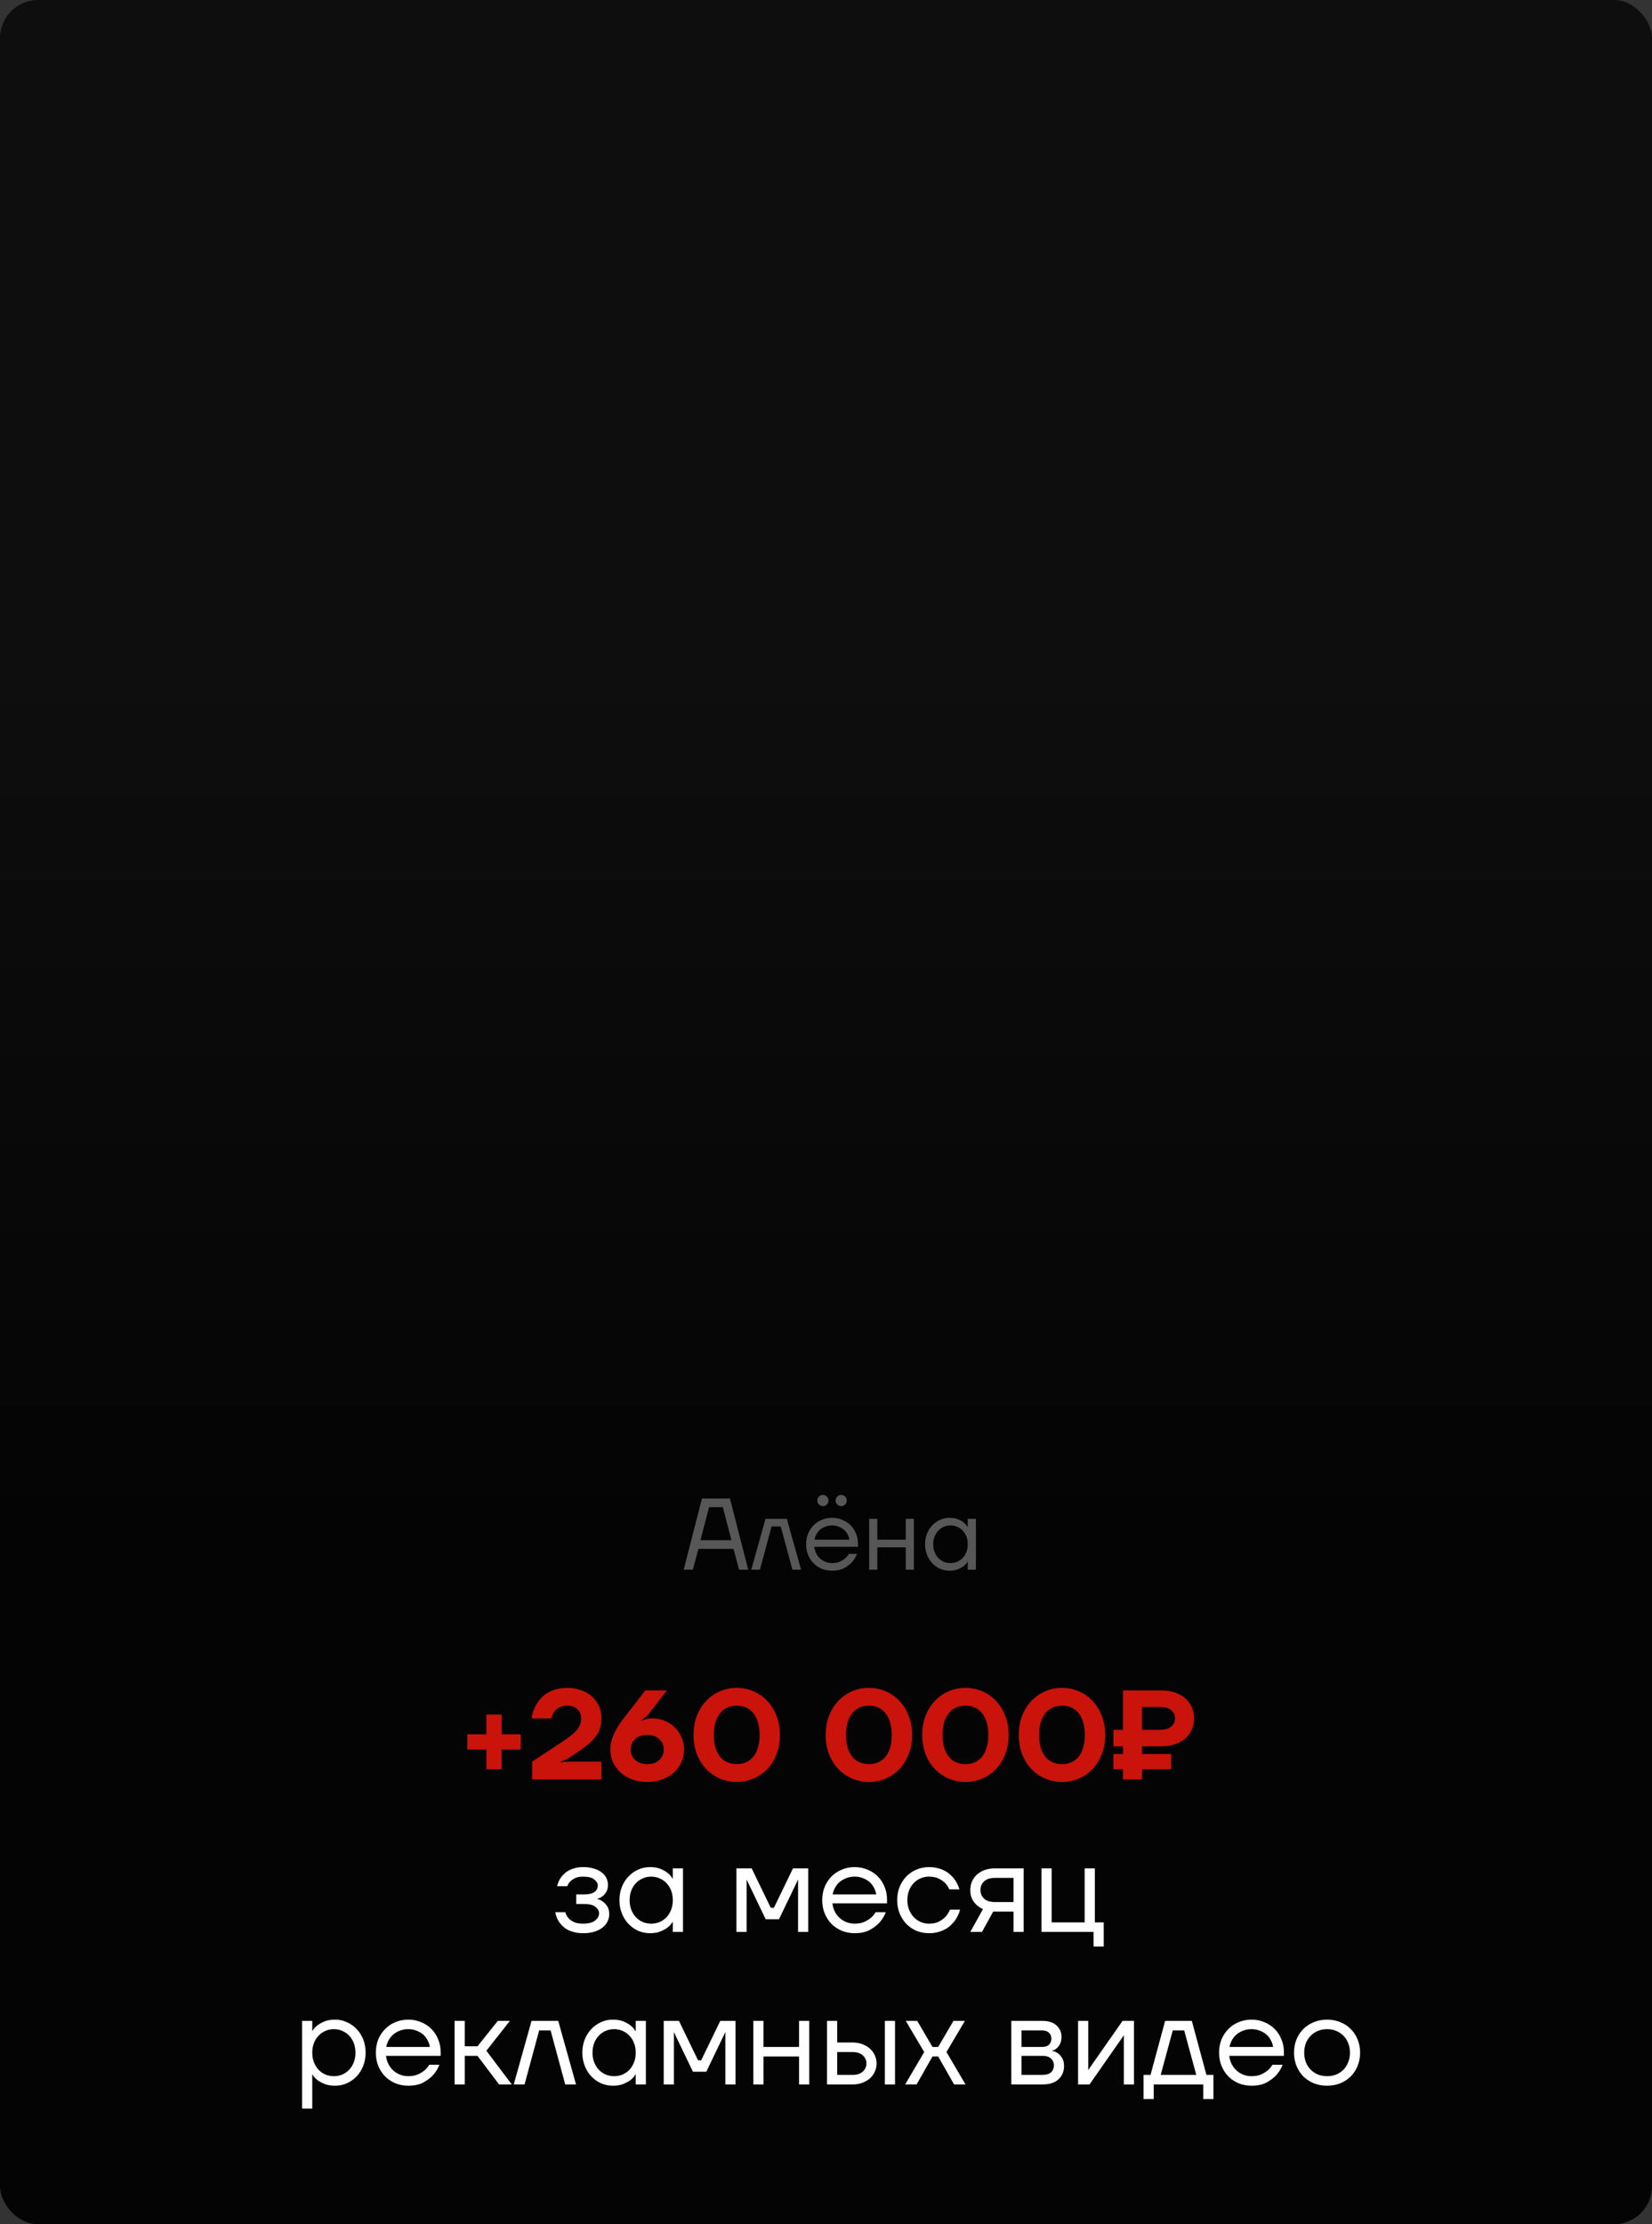 <?xml version="1.0" encoding="UTF-8"?> <svg xmlns="http://www.w3.org/2000/svg" width="260" height="350" viewBox="0 0 260 350" fill="none"><rect x="0" y="0" width="260" height="350" fill="#333333" stroke="none"/><rect width="260" height="350" rx="6" fill="url(#paint0_linear_656_150)"></rect><path d="M110.481 235.8H114.881L117.761 247H116.321L115.441 243.72H109.921L109.041 247H107.601L110.481 235.8ZM115.121 242.36L113.761 237.16H111.601L110.241 242.36H115.121ZM120.478 239H123.838L126.078 247H124.718L122.878 240.2H121.438L119.598 247H118.238L120.478 239ZM130.954 247.16C130.378 247.16 129.84 247.059 129.338 246.856C128.837 246.643 128.405 246.355 128.042 245.992C127.68 245.619 127.392 245.176 127.178 244.664C126.976 244.152 126.874 243.597 126.874 243C126.874 242.403 126.976 241.848 127.178 241.336C127.392 240.824 127.68 240.387 128.042 240.024C128.405 239.651 128.837 239.363 129.338 239.16C129.84 238.947 130.378 238.84 130.954 238.84C131.53 238.84 132.069 238.947 132.57 239.16C133.072 239.363 133.504 239.645 133.866 240.008C134.229 240.371 134.512 240.803 134.714 241.304C134.928 241.805 135.034 242.344 135.034 242.92V243.4H128.154C128.197 243.773 128.298 244.12 128.458 244.44C128.618 244.749 128.821 245.016 129.066 245.24C129.312 245.464 129.594 245.64 129.914 245.768C130.245 245.896 130.592 245.96 130.954 245.96C131.434 245.96 131.84 245.885 132.17 245.736C132.501 245.587 132.773 245.421 132.986 245.24C133.232 245.037 133.434 244.797 133.594 244.52H134.874C134.682 245.021 134.41 245.464 134.058 245.848C133.749 246.179 133.344 246.483 132.842 246.76C132.341 247.027 131.712 247.16 130.954 247.16ZM133.674 242.28C133.632 241.981 133.536 241.699 133.386 241.432C133.248 241.155 133.061 240.915 132.826 240.712C132.592 240.509 132.314 240.349 131.994 240.232C131.685 240.104 131.338 240.04 130.954 240.04C130.57 240.04 130.218 240.104 129.898 240.232C129.589 240.349 129.312 240.509 129.066 240.712C128.832 240.915 128.64 241.155 128.49 241.432C128.341 241.699 128.24 241.981 128.186 242.28H133.674ZM129.514 237C129.269 237 129.061 236.915 128.89 236.744C128.72 236.573 128.634 236.365 128.634 236.12C128.634 235.875 128.72 235.667 128.89 235.496C129.061 235.325 129.269 235.24 129.514 235.24C129.76 235.24 129.968 235.325 130.138 235.496C130.309 235.667 130.394 235.875 130.394 236.12C130.394 236.365 130.309 236.573 130.138 236.744C129.968 236.915 129.76 237 129.514 237ZM132.394 237C132.149 237 131.941 236.915 131.77 236.744C131.6 236.573 131.514 236.365 131.514 236.12C131.514 235.875 131.6 235.667 131.77 235.496C131.941 235.325 132.149 235.24 132.394 235.24C132.64 235.24 132.848 235.325 133.018 235.496C133.189 235.667 133.274 235.875 133.274 236.12C133.274 236.365 133.189 236.573 133.018 236.744C132.848 236.915 132.64 237 132.394 237ZM136.792 239H138.072V242.28H142.552V239H143.832V247H142.552V243.48H138.072V247H136.792V239ZM149.433 247.16C148.91 247.16 148.414 247.059 147.945 246.856C147.486 246.643 147.081 246.355 146.729 245.992C146.377 245.619 146.1 245.176 145.897 244.664C145.694 244.152 145.593 243.597 145.593 243C145.593 242.403 145.694 241.848 145.897 241.336C146.1 240.824 146.377 240.387 146.729 240.024C147.081 239.651 147.486 239.363 147.945 239.16C148.414 238.947 148.91 238.84 149.433 238.84C149.956 238.84 150.398 238.915 150.761 239.064C151.124 239.213 151.417 239.379 151.641 239.56C151.876 239.741 152.041 239.912 152.137 240.072C152.244 240.221 152.297 240.296 152.297 240.296H152.313V239H153.593V247H152.313V245.72H152.297C152.297 245.72 152.244 245.8 152.137 245.96C152.041 246.109 151.876 246.275 151.641 246.456C151.417 246.627 151.124 246.787 150.761 246.936C150.398 247.085 149.956 247.16 149.433 247.16ZM149.593 245.96C149.977 245.96 150.334 245.891 150.665 245.752C150.996 245.603 151.284 245.4 151.529 245.144C151.774 244.877 151.966 244.563 152.105 244.2C152.244 243.837 152.313 243.437 152.313 243C152.313 242.563 152.244 242.163 152.105 241.8C151.966 241.437 151.774 241.128 151.529 240.872C151.284 240.605 150.996 240.403 150.665 240.264C150.334 240.115 149.977 240.04 149.593 240.04C149.209 240.04 148.852 240.115 148.521 240.264C148.19 240.403 147.902 240.605 147.657 240.872C147.412 241.128 147.22 241.437 147.081 241.8C146.942 242.163 146.873 242.563 146.873 243C146.873 243.437 146.942 243.837 147.081 244.2C147.22 244.563 147.412 244.877 147.657 245.144C147.902 245.4 148.19 245.603 148.521 245.752C148.852 245.891 149.209 245.96 149.593 245.96Z" fill="#575757"></path><path d="M76.553 275.3H73.553V272.9H76.553V269.8H78.953V272.9H81.953V275.3H78.953V278.4H76.553V275.3ZM83.759 277.2L88.459 274.1C89.005 273.74 89.465 273.413 89.839 273.12C90.225 272.813 90.539 272.52 90.779 272.24C91.019 271.947 91.192 271.653 91.299 271.36C91.405 271.067 91.459 270.747 91.459 270.4C91.459 269.8 91.265 269.32 90.879 268.96C90.505 268.587 89.965 268.4 89.259 268.4C88.699 268.4 88.259 268.507 87.939 268.72C87.619 268.92 87.372 269.147 87.199 269.4C86.999 269.693 86.859 270.027 86.779 270.4H83.659C83.805 269.507 84.099 268.707 84.539 268C84.725 267.707 84.959 267.413 85.239 267.12C85.519 266.827 85.845 266.573 86.219 266.36C86.605 266.133 87.045 265.953 87.539 265.82C88.045 265.673 88.619 265.6 89.259 265.6C90.085 265.6 90.832 265.727 91.499 265.98C92.165 266.22 92.732 266.553 93.199 266.98C93.665 267.407 94.025 267.907 94.279 268.48C94.532 269.04 94.659 269.647 94.659 270.3C94.659 270.927 94.579 271.48 94.419 271.96C94.272 272.44 94.039 272.893 93.719 273.32C93.412 273.733 93.012 274.133 92.519 274.52C92.039 274.907 91.472 275.32 90.819 275.76L89.259 276.8L88.259 277.2V277.3L89.559 277.2H94.659V280H83.759V277.2ZM101.861 280.4C100.981 280.4 100.181 280.267 99.461 280C98.754 279.733 98.148 279.367 97.641 278.9C97.134 278.433 96.741 277.887 96.461 277.26C96.194 276.633 96.061 275.967 96.061 275.26C96.061 274.767 96.128 274.293 96.261 273.84C96.408 273.373 96.588 272.92 96.801 272.48C97.028 272.04 97.281 271.613 97.561 271.2C97.854 270.787 98.154 270.387 98.461 270L101.561 266H104.961L101.861 270L100.961 270.7V270.8C101.081 270.72 101.228 270.653 101.401 270.6C101.548 270.547 101.734 270.5 101.961 270.46C102.188 270.42 102.454 270.4 102.761 270.4C103.428 270.4 104.054 270.527 104.641 270.78C105.241 271.033 105.761 271.38 106.201 271.82C106.654 272.26 107.008 272.78 107.261 273.38C107.528 273.967 107.661 274.607 107.661 275.3C107.661 276.007 107.521 276.667 107.241 277.28C106.974 277.893 106.588 278.433 106.081 278.9C105.574 279.367 104.961 279.733 104.241 280C103.534 280.267 102.741 280.4 101.861 280.4ZM101.861 277.6C102.661 277.6 103.294 277.38 103.761 276.94C104.228 276.5 104.461 275.953 104.461 275.3C104.461 274.647 104.228 274.1 103.761 273.66C103.294 273.22 102.661 273 101.861 273C101.061 273 100.428 273.22 99.961 273.66C99.494 274.1 99.261 274.647 99.261 275.3C99.261 275.953 99.494 276.5 99.961 276.94C100.428 277.38 101.061 277.6 101.861 277.6ZM115.952 280.4C115.005 280.4 114.118 280.22 113.292 279.86C112.465 279.5 111.745 279 111.132 278.36C110.518 277.707 110.032 276.927 109.672 276.02C109.325 275.113 109.152 274.107 109.152 273C109.152 271.907 109.325 270.907 109.672 270C110.032 269.08 110.518 268.3 111.132 267.66C111.745 267.007 112.465 266.5 113.292 266.14C114.118 265.78 115.005 265.6 115.952 265.6C116.898 265.6 117.785 265.78 118.612 266.14C119.438 266.5 120.158 267.007 120.772 267.66C121.385 268.3 121.865 269.08 122.212 270C122.572 270.907 122.752 271.907 122.752 273C122.752 274.107 122.572 275.113 122.212 276.02C121.865 276.927 121.385 277.707 120.772 278.36C120.158 279 119.438 279.5 118.612 279.86C117.785 280.22 116.898 280.4 115.952 280.4ZM115.952 277.6C116.472 277.6 116.952 277.507 117.392 277.32C117.832 277.133 118.212 276.853 118.532 276.48C118.852 276.093 119.098 275.613 119.272 275.04C119.458 274.453 119.552 273.773 119.552 273C119.552 272.227 119.458 271.553 119.272 270.98C119.098 270.393 118.852 269.913 118.532 269.54C118.212 269.153 117.832 268.867 117.392 268.68C116.952 268.493 116.472 268.4 115.952 268.4C115.432 268.4 114.952 268.493 114.512 268.68C114.072 268.867 113.692 269.153 113.372 269.54C113.052 269.913 112.798 270.393 112.612 270.98C112.438 271.553 112.352 272.227 112.352 273C112.352 273.773 112.438 274.453 112.612 275.04C112.798 275.613 113.052 276.093 113.372 276.48C113.692 276.853 114.072 277.133 114.512 277.32C114.952 277.507 115.432 277.6 115.952 277.6ZM136.752 280.4C135.806 280.4 134.919 280.22 134.092 279.86C133.266 279.5 132.546 279 131.932 278.36C131.319 277.707 130.832 276.927 130.472 276.02C130.126 275.113 129.952 274.107 129.952 273C129.952 271.907 130.126 270.907 130.472 270C130.832 269.08 131.319 268.3 131.932 267.66C132.546 267.007 133.266 266.5 134.092 266.14C134.919 265.78 135.806 265.6 136.752 265.6C137.699 265.6 138.586 265.78 139.412 266.14C140.239 266.5 140.959 267.007 141.572 267.66C142.186 268.3 142.666 269.08 143.012 270C143.372 270.907 143.552 271.907 143.552 273C143.552 274.107 143.372 275.113 143.012 276.02C142.666 276.927 142.186 277.707 141.572 278.36C140.959 279 140.239 279.5 139.412 279.86C138.586 280.22 137.699 280.4 136.752 280.4ZM136.752 277.6C137.272 277.6 137.752 277.507 138.192 277.32C138.632 277.133 139.012 276.853 139.332 276.48C139.652 276.093 139.899 275.613 140.072 275.04C140.259 274.453 140.352 273.773 140.352 273C140.352 272.227 140.259 271.553 140.072 270.98C139.899 270.393 139.652 269.913 139.332 269.54C139.012 269.153 138.632 268.867 138.192 268.68C137.752 268.493 137.272 268.4 136.752 268.4C136.232 268.4 135.752 268.493 135.312 268.68C134.872 268.867 134.492 269.153 134.172 269.54C133.852 269.913 133.599 270.393 133.412 270.98C133.239 271.553 133.152 272.227 133.152 273C133.152 273.773 133.239 274.453 133.412 275.04C133.599 275.613 133.852 276.093 134.172 276.48C134.492 276.853 134.872 277.133 135.312 277.32C135.752 277.507 136.232 277.6 136.752 277.6ZM151.948 280.4C151.001 280.4 150.114 280.22 149.288 279.86C148.461 279.5 147.741 279 147.128 278.36C146.514 277.707 146.028 276.927 145.668 276.02C145.321 275.113 145.148 274.107 145.148 273C145.148 271.907 145.321 270.907 145.668 270C146.028 269.08 146.514 268.3 147.128 267.66C147.741 267.007 148.461 266.5 149.288 266.14C150.114 265.78 151.001 265.6 151.948 265.6C152.894 265.6 153.781 265.78 154.608 266.14C155.434 266.5 156.154 267.007 156.768 267.66C157.381 268.3 157.861 269.08 158.208 270C158.568 270.907 158.748 271.907 158.748 273C158.748 274.107 158.568 275.113 158.208 276.02C157.861 276.927 157.381 277.707 156.768 278.36C156.154 279 155.434 279.5 154.608 279.86C153.781 280.22 152.894 280.4 151.948 280.4ZM151.948 277.6C152.468 277.6 152.948 277.507 153.388 277.32C153.828 277.133 154.208 276.853 154.528 276.48C154.848 276.093 155.094 275.613 155.268 275.04C155.454 274.453 155.548 273.773 155.548 273C155.548 272.227 155.454 271.553 155.268 270.98C155.094 270.393 154.848 269.913 154.528 269.54C154.208 269.153 153.828 268.867 153.388 268.68C152.948 268.493 152.468 268.4 151.948 268.4C151.428 268.4 150.948 268.493 150.508 268.68C150.068 268.867 149.688 269.153 149.368 269.54C149.048 269.913 148.794 270.393 148.608 270.98C148.434 271.553 148.348 272.227 148.348 273C148.348 273.773 148.434 274.453 148.608 275.04C148.794 275.613 149.048 276.093 149.368 276.48C149.688 276.853 150.068 277.133 150.508 277.32C150.948 277.507 151.428 277.6 151.948 277.6ZM167.143 280.4C166.196 280.4 165.31 280.22 164.483 279.86C163.656 279.5 162.936 279 162.323 278.36C161.71 277.707 161.223 276.927 160.863 276.02C160.516 275.113 160.343 274.107 160.343 273C160.343 271.907 160.516 270.907 160.863 270C161.223 269.08 161.71 268.3 162.323 267.66C162.936 267.007 163.656 266.5 164.483 266.14C165.31 265.78 166.196 265.6 167.143 265.6C168.09 265.6 168.976 265.78 169.803 266.14C170.63 266.5 171.35 267.007 171.963 267.66C172.576 268.3 173.056 269.08 173.403 270C173.763 270.907 173.943 271.907 173.943 273C173.943 274.107 173.763 275.113 173.403 276.02C173.056 276.927 172.576 277.707 171.963 278.36C171.35 279 170.63 279.5 169.803 279.86C168.976 280.22 168.09 280.4 167.143 280.4ZM167.143 277.6C167.663 277.6 168.143 277.507 168.583 277.32C169.023 277.133 169.403 276.853 169.723 276.48C170.043 276.093 170.29 275.613 170.463 275.04C170.65 274.453 170.743 273.773 170.743 273C170.743 272.227 170.65 271.553 170.463 270.98C170.29 270.393 170.043 269.913 169.723 269.54C169.403 269.153 169.023 268.867 168.583 268.68C168.143 268.493 167.663 268.4 167.143 268.4C166.623 268.4 166.143 268.493 165.703 268.68C165.263 268.867 164.883 269.153 164.563 269.54C164.243 269.913 163.99 270.393 163.803 270.98C163.63 271.553 163.543 272.227 163.543 273C163.543 273.773 163.63 274.453 163.803 275.04C163.99 275.613 164.243 276.093 164.563 276.48C164.883 276.853 165.263 277.133 165.703 277.32C166.143 277.507 166.623 277.6 167.143 277.6ZM176.738 278.4H175.238V276H176.738V274.8H175.238V272.2H176.738V266H182.738C183.565 266 184.298 266.113 184.938 266.34C185.592 266.567 186.138 266.88 186.578 267.28C187.018 267.667 187.352 268.127 187.578 268.66C187.818 269.193 187.938 269.773 187.938 270.4C187.938 271.027 187.818 271.607 187.578 272.14C187.352 272.673 187.018 273.14 186.578 273.54C186.138 273.927 185.592 274.233 184.938 274.46C184.298 274.687 183.565 274.8 182.738 274.8H179.738V276H184.338V278.4H179.738V280H176.738V278.4ZM182.538 272.2C183.338 272.2 183.938 272.027 184.338 271.68C184.738 271.333 184.938 270.907 184.938 270.4C184.938 269.893 184.738 269.467 184.338 269.12C183.938 268.773 183.338 268.6 182.538 268.6H179.738V272.2H182.538Z" fill="#CA130B"></path><path d="M91.784 304.2C91.278 304.2 90.831 304.153 90.444 304.06C90.058 303.967 89.711 303.847 89.404 303.7C89.111 303.54 88.851 303.36 88.624 303.16C88.411 302.96 88.231 302.76 88.084 302.56C87.738 302.08 87.504 301.527 87.384 300.9H88.984C89.064 301.247 89.218 301.547 89.444 301.8C89.631 302.027 89.904 302.233 90.264 302.42C90.638 302.607 91.144 302.7 91.784 302.7C92.638 302.7 93.264 302.533 93.664 302.2C94.078 301.867 94.284 301.5 94.284 301.1C94.284 300.7 94.098 300.353 93.724 300.06C93.351 299.753 92.738 299.6 91.884 299.6H90.684V298.1H91.884C92.684 298.1 93.251 297.967 93.584 297.7C93.918 297.433 94.084 297.1 94.084 296.7C94.084 296.353 93.898 296.033 93.524 295.74C93.164 295.447 92.584 295.3 91.784 295.3C91.251 295.3 90.824 295.38 90.504 295.54C90.184 295.7 89.931 295.873 89.744 296.06C89.531 296.287 89.378 296.533 89.284 296.8H87.684C87.804 296.24 88.038 295.74 88.384 295.3C88.531 295.113 88.704 294.933 88.904 294.76C89.104 294.573 89.344 294.413 89.624 294.28C89.904 294.133 90.218 294.02 90.564 293.94C90.924 293.847 91.331 293.8 91.784 293.8C92.438 293.8 93.004 293.88 93.484 294.04C93.978 294.187 94.384 294.387 94.704 294.64C95.038 294.893 95.284 295.193 95.444 295.54C95.604 295.873 95.684 296.227 95.684 296.6C95.684 297.027 95.604 297.38 95.444 297.66C95.284 297.94 95.098 298.167 94.884 298.34C94.684 298.5 94.491 298.613 94.304 298.68C94.131 298.747 94.024 298.787 93.984 298.8V298.82C94.011 298.82 94.124 298.853 94.324 298.92C94.524 298.987 94.738 299.113 94.964 299.3C95.204 299.473 95.418 299.713 95.604 300.02C95.791 300.327 95.884 300.72 95.884 301.2C95.884 301.6 95.798 301.98 95.624 302.34C95.451 302.7 95.191 303.02 94.844 303.3C94.498 303.58 94.071 303.8 93.564 303.96C93.058 304.12 92.464 304.2 91.784 304.2ZM102.291 304.2C101.638 304.2 101.018 304.073 100.431 303.82C99.858 303.553 99.351 303.193 98.911 302.74C98.471 302.273 98.125 301.72 97.871 301.08C97.618 300.44 97.491 299.747 97.491 299C97.491 298.253 97.618 297.56 97.871 296.92C98.125 296.28 98.471 295.733 98.911 295.28C99.351 294.813 99.858 294.453 100.431 294.2C101.018 293.933 101.638 293.8 102.291 293.8C102.945 293.8 103.498 293.893 103.951 294.08C104.405 294.267 104.771 294.473 105.051 294.7C105.345 294.927 105.551 295.14 105.671 295.34C105.805 295.527 105.871 295.62 105.871 295.62H105.891V294H107.491V304H105.891V302.4H105.871C105.871 302.4 105.805 302.5 105.671 302.7C105.551 302.887 105.345 303.093 105.051 303.32C104.771 303.533 104.405 303.733 103.951 303.92C103.498 304.107 102.945 304.2 102.291 304.2ZM102.491 302.7C102.971 302.7 103.418 302.613 103.831 302.44C104.245 302.253 104.605 302 104.911 301.68C105.218 301.347 105.458 300.953 105.631 300.5C105.805 300.047 105.891 299.547 105.891 299C105.891 298.453 105.805 297.953 105.631 297.5C105.458 297.047 105.218 296.66 104.911 296.34C104.605 296.007 104.245 295.753 103.831 295.58C103.418 295.393 102.971 295.3 102.491 295.3C102.011 295.3 101.565 295.393 101.151 295.58C100.738 295.753 100.378 296.007 100.071 296.34C99.765 296.66 99.525 297.047 99.351 297.5C99.178 297.953 99.091 298.453 99.091 299C99.091 299.547 99.178 300.047 99.351 300.5C99.525 300.953 99.765 301.347 100.071 301.68C100.378 302 100.738 302.253 101.151 302.44C101.565 302.613 102.011 302.7 102.491 302.7ZM115.904 294H118.304L121.304 300.2H121.804L124.804 294H127.204V304H125.604V296L125.624 295.8H125.584L122.604 302H120.504L117.524 295.8H117.484L117.504 296V304H115.904V294ZM134.505 304.2C133.785 304.2 133.112 304.073 132.485 303.82C131.859 303.553 131.319 303.193 130.865 302.74C130.412 302.273 130.052 301.72 129.785 301.08C129.532 300.44 129.405 299.747 129.405 299C129.405 298.253 129.532 297.56 129.785 296.92C130.052 296.28 130.412 295.733 130.865 295.28C131.319 294.813 131.859 294.453 132.485 294.2C133.112 293.933 133.785 293.8 134.505 293.8C135.225 293.8 135.899 293.933 136.525 294.2C137.152 294.453 137.692 294.807 138.145 295.26C138.599 295.713 138.952 296.253 139.205 296.88C139.472 297.507 139.605 298.18 139.605 298.9V299.5H131.005C131.059 299.967 131.185 300.4 131.385 300.8C131.585 301.187 131.839 301.52 132.145 301.8C132.452 302.08 132.805 302.3 133.205 302.46C133.619 302.62 134.052 302.7 134.505 302.7C135.105 302.7 135.612 302.607 136.025 302.42C136.439 302.233 136.779 302.027 137.045 301.8C137.352 301.547 137.605 301.247 137.805 300.9H139.405C139.165 301.527 138.825 302.08 138.385 302.56C137.999 302.973 137.492 303.353 136.865 303.7C136.239 304.033 135.452 304.2 134.505 304.2ZM137.905 298.1C137.852 297.727 137.732 297.373 137.545 297.04C137.372 296.693 137.139 296.393 136.845 296.14C136.552 295.887 136.205 295.687 135.805 295.54C135.419 295.38 134.985 295.3 134.505 295.3C134.025 295.3 133.585 295.38 133.185 295.54C132.799 295.687 132.452 295.887 132.145 296.14C131.852 296.393 131.612 296.693 131.425 297.04C131.239 297.373 131.112 297.727 131.045 298.1H137.905ZM146.202 304.2C145.496 304.2 144.836 304.073 144.222 303.82C143.622 303.553 143.096 303.193 142.642 302.74C142.202 302.273 141.849 301.72 141.582 301.08C141.329 300.44 141.202 299.747 141.202 299C141.202 298.253 141.329 297.56 141.582 296.92C141.849 296.28 142.202 295.733 142.642 295.28C143.096 294.813 143.622 294.453 144.222 294.2C144.836 293.933 145.496 293.8 146.202 293.8C146.696 293.8 147.142 293.853 147.542 293.96C147.956 294.053 148.322 294.187 148.642 294.36C148.962 294.52 149.242 294.707 149.482 294.92C149.722 295.133 149.929 295.347 150.102 295.56C150.516 296.08 150.816 296.66 151.002 297.3H149.402C149.242 296.927 149.022 296.593 148.742 296.3C148.502 296.047 148.176 295.82 147.762 295.62C147.349 295.407 146.829 295.3 146.202 295.3C145.722 295.3 145.276 295.393 144.862 295.58C144.449 295.753 144.089 296.007 143.782 296.34C143.476 296.66 143.236 297.047 143.062 297.5C142.889 297.953 142.802 298.453 142.802 299C142.802 299.56 142.896 300.067 143.082 300.52C143.269 300.973 143.516 301.36 143.822 301.68C144.129 302 144.489 302.253 144.902 302.44C145.316 302.613 145.749 302.7 146.202 302.7C146.856 302.7 147.389 302.587 147.802 302.36C148.229 302.133 148.569 301.88 148.822 301.6C149.116 301.28 149.342 300.913 149.502 300.5H151.102C150.916 301.207 150.609 301.827 150.182 302.36C149.996 302.587 149.782 302.813 149.542 303.04C149.302 303.253 149.016 303.447 148.682 303.62C148.362 303.793 147.996 303.933 147.582 304.04C147.169 304.147 146.709 304.2 146.202 304.2ZM154.711 300.4C154.338 300.24 154.004 300.027 153.711 299.76C153.458 299.533 153.224 299.233 153.011 298.86C152.811 298.473 152.711 297.987 152.711 297.4C152.711 296.92 152.798 296.473 152.971 296.06C153.158 295.647 153.418 295.287 153.751 294.98C154.098 294.673 154.504 294.433 154.971 294.26C155.451 294.087 155.991 294 156.591 294H161.111V304H159.511V300.8H156.311L154.551 304H152.711L154.711 300.4ZM159.511 299.3V295.5H156.611C155.851 295.5 155.278 295.68 154.891 296.04C154.504 296.387 154.311 296.84 154.311 297.4C154.311 297.96 154.504 298.42 154.891 298.78C155.278 299.127 155.851 299.3 156.611 299.3H159.511ZM172.112 304H163.912V294H165.512V302.5H170.712V294H172.312V302.5H173.712V306.3H172.112V304ZM47.544 318H49.145V319.6H49.164C49.164 319.6 49.224 319.507 49.344 319.32C49.478 319.12 49.684 318.913 49.965 318.7C50.258 318.473 50.631 318.267 51.084 318.08C51.538 317.893 52.091 317.8 52.745 317.8C53.398 317.8 54.011 317.933 54.584 318.2C55.171 318.453 55.684 318.813 56.124 319.28C56.565 319.733 56.911 320.28 57.164 320.92C57.418 321.56 57.544 322.253 57.544 323C57.544 323.747 57.418 324.44 57.164 325.08C56.911 325.72 56.565 326.273 56.124 326.74C55.684 327.193 55.171 327.553 54.584 327.82C54.011 328.073 53.398 328.2 52.745 328.2C52.091 328.2 51.538 328.107 51.084 327.92C50.631 327.733 50.258 327.533 49.965 327.32C49.684 327.093 49.478 326.887 49.344 326.7C49.224 326.5 49.164 326.4 49.164 326.4H49.145V331.8H47.544V318ZM52.544 326.7C53.025 326.7 53.471 326.613 53.885 326.44C54.298 326.253 54.658 326 54.965 325.68C55.271 325.347 55.511 324.953 55.684 324.5C55.858 324.047 55.944 323.547 55.944 323C55.944 322.453 55.858 321.953 55.684 321.5C55.511 321.047 55.271 320.66 54.965 320.34C54.658 320.007 54.298 319.753 53.885 319.58C53.471 319.393 53.025 319.3 52.544 319.3C52.065 319.3 51.618 319.393 51.205 319.58C50.791 319.753 50.431 320.007 50.124 320.34C49.818 320.66 49.578 321.047 49.404 321.5C49.231 321.953 49.145 322.453 49.145 323C49.145 323.547 49.231 324.047 49.404 324.5C49.578 324.953 49.818 325.347 50.124 325.68C50.431 326 50.791 326.253 51.205 326.44C51.618 326.613 52.065 326.7 52.544 326.7ZM64.252 328.2C63.532 328.2 62.858 328.073 62.232 327.82C61.605 327.553 61.065 327.193 60.612 326.74C60.158 326.273 59.798 325.72 59.532 325.08C59.278 324.44 59.152 323.747 59.152 323C59.152 322.253 59.278 321.56 59.532 320.92C59.798 320.28 60.158 319.733 60.612 319.28C61.065 318.813 61.605 318.453 62.232 318.2C62.858 317.933 63.532 317.8 64.252 317.8C64.972 317.8 65.645 317.933 66.272 318.2C66.898 318.453 67.438 318.807 67.892 319.26C68.345 319.713 68.698 320.253 68.952 320.88C69.218 321.507 69.352 322.18 69.352 322.9V323.5H60.752C60.805 323.967 60.932 324.4 61.132 324.8C61.332 325.187 61.585 325.52 61.892 325.8C62.198 326.08 62.552 326.3 62.952 326.46C63.365 326.62 63.798 326.7 64.252 326.7C64.852 326.7 65.358 326.607 65.772 326.42C66.185 326.233 66.525 326.027 66.792 325.8C67.098 325.547 67.352 325.247 67.552 324.9H69.152C68.912 325.527 68.572 326.08 68.132 326.56C67.745 326.973 67.238 327.353 66.612 327.7C65.985 328.033 65.198 328.2 64.252 328.2ZM67.652 322.1C67.598 321.727 67.478 321.373 67.292 321.04C67.118 320.693 66.885 320.393 66.592 320.14C66.298 319.887 65.952 319.687 65.552 319.54C65.165 319.38 64.732 319.3 64.252 319.3C63.772 319.3 63.332 319.38 62.932 319.54C62.545 319.687 62.198 319.887 61.892 320.14C61.598 320.393 61.358 320.693 61.172 321.04C60.985 321.373 60.858 321.727 60.792 322.1H67.652ZM71.548 318H73.148V322H75.148L78.348 318H80.248L76.548 322.7L80.548 328H78.548L75.148 323.5H73.148V328H71.548V318ZM83.656 318H87.856L90.656 328H88.956L86.656 319.5H84.856L82.556 328H80.856L83.656 318ZM96.452 328.2C95.798 328.2 95.178 328.073 94.592 327.82C94.018 327.553 93.512 327.193 93.072 326.74C92.632 326.273 92.285 325.72 92.032 325.08C91.778 324.44 91.652 323.747 91.652 323C91.652 322.253 91.778 321.56 92.032 320.92C92.285 320.28 92.632 319.733 93.072 319.28C93.512 318.813 94.018 318.453 94.592 318.2C95.178 317.933 95.798 317.8 96.452 317.8C97.105 317.8 97.658 317.893 98.112 318.08C98.565 318.267 98.932 318.473 99.212 318.7C99.505 318.927 99.712 319.14 99.832 319.34C99.965 319.527 100.032 319.62 100.032 319.62H100.052V318H101.652V328H100.052V326.4H100.032C100.032 326.4 99.965 326.5 99.832 326.7C99.712 326.887 99.505 327.093 99.212 327.32C98.932 327.533 98.565 327.733 98.112 327.92C97.658 328.107 97.105 328.2 96.452 328.2ZM96.652 326.7C97.132 326.7 97.578 326.613 97.992 326.44C98.405 326.253 98.765 326 99.072 325.68C99.378 325.347 99.618 324.953 99.792 324.5C99.965 324.047 100.052 323.547 100.052 323C100.052 322.453 99.965 321.953 99.792 321.5C99.618 321.047 99.378 320.66 99.072 320.34C98.765 320.007 98.405 319.753 97.992 319.58C97.578 319.393 97.132 319.3 96.652 319.3C96.172 319.3 95.725 319.393 95.312 319.58C94.898 319.753 94.538 320.007 94.232 320.34C93.925 320.66 93.685 321.047 93.512 321.5C93.338 321.953 93.252 322.453 93.252 323C93.252 323.547 93.338 324.047 93.512 324.5C93.685 324.953 93.925 325.347 94.232 325.68C94.538 326 94.898 326.253 95.312 326.44C95.725 326.613 96.172 326.7 96.652 326.7ZM104.459 318H106.859L109.859 324.2H110.359L113.359 318H115.759V328H114.159V320L114.179 319.8H114.139L111.159 326H109.059L106.079 319.8H106.039L106.059 320V328H104.459V318ZM118.56 318H120.16V322.1H125.76V318H127.36V328H125.76V323.6H120.16V328H118.56V318ZM130.162 318H131.762V321.4H134.162C134.735 321.4 135.255 321.487 135.722 321.66C136.188 321.833 136.588 322.073 136.922 322.38C137.255 322.673 137.508 323.02 137.682 323.42C137.868 323.82 137.962 324.247 137.962 324.7C137.962 325.153 137.868 325.58 137.682 325.98C137.508 326.38 137.255 326.733 136.922 327.04C136.588 327.333 136.188 327.567 135.722 327.74C135.255 327.913 134.735 328 134.162 328H130.162V318ZM134.162 326.5C134.868 326.5 135.408 326.327 135.782 325.98C136.168 325.633 136.362 325.207 136.362 324.7C136.362 324.193 136.168 323.767 135.782 323.42C135.408 323.073 134.868 322.9 134.162 322.9H131.762V326.5H134.162ZM139.262 318H140.862V328H139.262V318ZM145.458 322.9L142.558 318H144.358L146.758 322.1H147.658L150.058 318H151.858L148.958 322.9L151.958 328H150.158L147.658 323.6H146.758L144.258 328H142.458L145.458 322.9ZM159.166 318H164.066C165.026 318 165.766 318.24 166.286 318.72C166.806 319.2 167.066 319.793 167.066 320.5C167.066 320.953 166.992 321.32 166.846 321.6C166.712 321.88 166.552 322.1 166.366 322.26C166.192 322.42 166.026 322.533 165.866 322.6C165.706 322.653 165.606 322.68 165.566 322.68V322.7C165.592 322.7 165.706 322.733 165.906 322.8C166.106 322.853 166.319 322.967 166.546 323.14C166.786 323.313 166.999 323.56 167.186 323.88C167.372 324.187 167.466 324.593 167.466 325.1C167.466 325.953 167.172 326.653 166.586 327.2C166.012 327.733 165.179 328 164.086 328H159.166V318ZM164.066 326.5C164.666 326.5 165.112 326.367 165.406 326.1C165.712 325.82 165.866 325.453 165.866 325C165.866 324.547 165.712 324.187 165.406 323.92C165.112 323.64 164.666 323.5 164.066 323.5H160.766V326.5H164.066ZM163.966 322.1C164.472 322.1 164.846 321.987 165.086 321.76C165.339 321.52 165.466 321.2 165.466 320.8C165.466 320.4 165.339 320.087 165.086 319.86C164.846 319.62 164.472 319.5 163.966 319.5H160.766V322.1H163.966ZM169.673 318H171.273V325.5L171.253 325.7H171.293L176.673 318H178.473V328H176.873V320.5L176.893 320.3H176.853L171.473 328H169.673V318ZM179.975 326.5H181.075L183.375 318H187.575L189.875 326.5H190.975V330.3H189.375V328H181.575V330.3H179.975V326.5ZM188.275 326.5L186.375 319.5H184.575L182.675 326.5H188.275ZM196.966 328.2C196.246 328.2 195.573 328.073 194.946 327.82C194.32 327.553 193.78 327.193 193.326 326.74C192.873 326.273 192.513 325.72 192.246 325.08C191.993 324.44 191.866 323.747 191.866 323C191.866 322.253 191.993 321.56 192.246 320.92C192.513 320.28 192.873 319.733 193.326 319.28C193.78 318.813 194.32 318.453 194.946 318.2C195.573 317.933 196.246 317.8 196.966 317.8C197.686 317.8 198.36 317.933 198.986 318.2C199.613 318.453 200.153 318.807 200.606 319.26C201.06 319.713 201.413 320.253 201.666 320.88C201.933 321.507 202.066 322.18 202.066 322.9V323.5H193.466C193.52 323.967 193.646 324.4 193.846 324.8C194.046 325.187 194.3 325.52 194.606 325.8C194.913 326.08 195.266 326.3 195.666 326.46C196.08 326.62 196.513 326.7 196.966 326.7C197.566 326.7 198.073 326.607 198.486 326.42C198.9 326.233 199.24 326.027 199.506 325.8C199.813 325.547 200.066 325.247 200.266 324.9H201.866C201.626 325.527 201.286 326.08 200.846 326.56C200.46 326.973 199.953 327.353 199.326 327.7C198.7 328.033 197.913 328.2 196.966 328.2ZM200.366 322.1C200.313 321.727 200.193 321.373 200.006 321.04C199.833 320.693 199.6 320.393 199.306 320.14C199.013 319.887 198.666 319.687 198.266 319.54C197.88 319.38 197.446 319.3 196.966 319.3C196.486 319.3 196.046 319.38 195.646 319.54C195.26 319.687 194.913 319.887 194.606 320.14C194.313 320.393 194.073 320.693 193.886 321.04C193.7 321.373 193.573 321.727 193.506 322.1H200.366ZM208.863 328.2C208.117 328.2 207.423 328.073 206.783 327.82C206.143 327.553 205.59 327.193 205.123 326.74C204.67 326.273 204.31 325.72 204.043 325.08C203.79 324.44 203.663 323.747 203.663 323C203.663 322.253 203.79 321.56 204.043 320.92C204.31 320.28 204.67 319.733 205.123 319.28C205.59 318.813 206.143 318.453 206.783 318.2C207.423 317.933 208.117 317.8 208.863 317.8C209.61 317.8 210.303 317.933 210.943 318.2C211.583 318.453 212.13 318.813 212.583 319.28C213.05 319.733 213.41 320.28 213.663 320.92C213.93 321.56 214.063 322.253 214.063 323C214.063 323.747 213.93 324.44 213.663 325.08C213.41 325.72 213.05 326.273 212.583 326.74C212.13 327.193 211.583 327.553 210.943 327.82C210.303 328.073 209.61 328.2 208.863 328.2ZM208.863 326.7C209.383 326.7 209.863 326.613 210.303 326.44C210.743 326.253 211.123 326 211.443 325.68C211.763 325.347 212.01 324.953 212.183 324.5C212.37 324.047 212.463 323.547 212.463 323C212.463 322.453 212.37 321.953 212.183 321.5C212.01 321.047 211.763 320.66 211.443 320.34C211.123 320.007 210.743 319.753 210.303 319.58C209.863 319.393 209.383 319.3 208.863 319.3C208.343 319.3 207.863 319.393 207.423 319.58C206.983 319.753 206.603 320.007 206.283 320.34C205.963 320.66 205.71 321.047 205.523 321.5C205.35 321.953 205.263 322.453 205.263 323C205.263 323.547 205.35 324.047 205.523 324.5C205.71 324.953 205.963 325.347 206.283 325.68C206.603 326 206.983 326.253 207.423 326.44C207.863 326.613 208.343 326.7 208.863 326.7Z" fill="white"></path><defs><linearGradient id="paint0_linear_656_150" x1="130" y1="104.054" x2="130" y2="242.267" gradientUnits="userSpaceOnUse"><stop stop-color="#0E0E0E"></stop><stop offset="1" stop-color="#040404"></stop></linearGradient></defs></svg> 